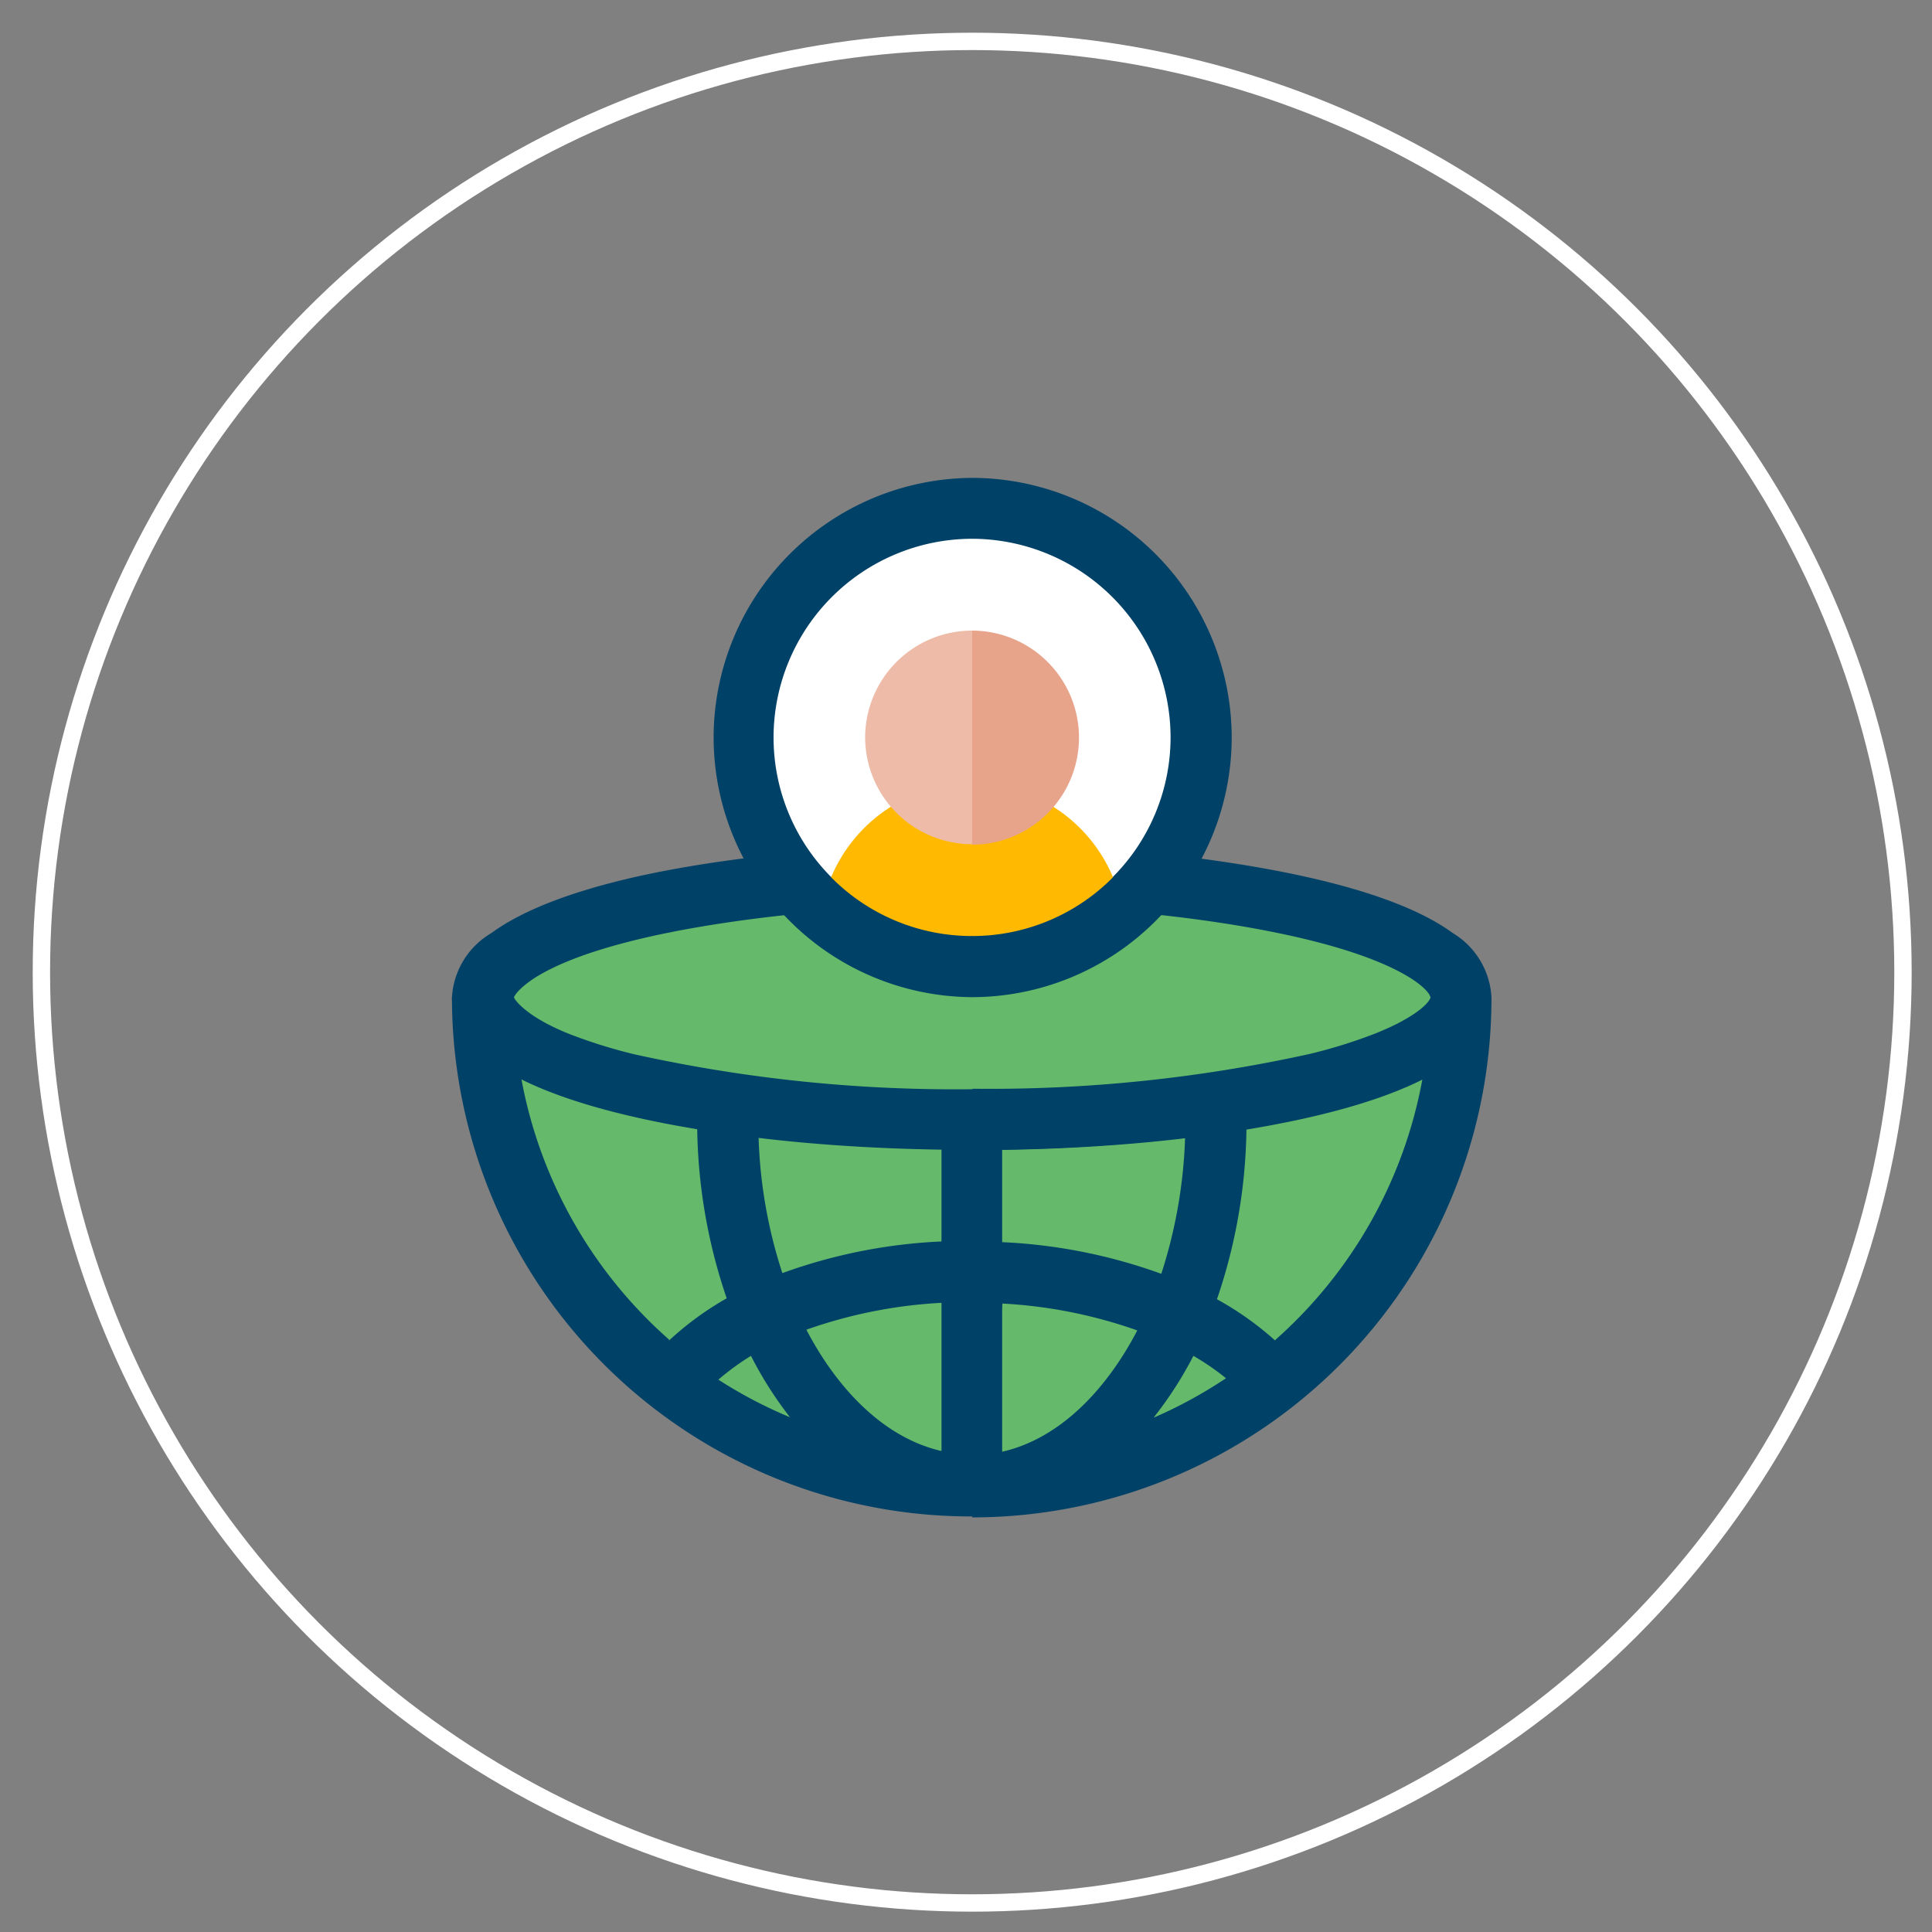 <svg id="Layer_1" data-name="Layer 1" xmlns="http://www.w3.org/2000/svg" width="81.22" height="81.22" viewBox="0 0 81.22 81.22"><rect x="0" y="0" width="81.22" height="81.22" fill="#808080" stroke="none"/><defs><style>.cls-1{fill:none;stroke:#fff;stroke-miterlimit:10;stroke-width:0.73px;}.cls-2{fill:#64ba6a;}.cls-3{fill:#004167;}.cls-4{fill:#fff;}.cls-5{fill:#ffb900;}.cls-6{fill:#edbba7;}.cls-7{fill:#e8a38b;}</style></defs><title>7-figure</title><g id="Layer_2" data-name="Layer 2"><g id="Layer_1-2" data-name="Layer 1-2"><circle class="cls-1" cx="40.87" cy="40.87" r="39.13"/></g></g><g id="_Group_" data-name="&lt;Group&gt;"><path id="_Path_" data-name="&lt;Path&gt;" class="cls-2" d="M25.12,45.84a20.59,20.59,0,0,1-4.37-1.66c1.72,10.33,10,18.29,20.12,18.29L42.15,55l-1.28-7.42a63.28,63.28,0,0,1-15.75-1.78Z"/><path id="_Path_2" data-name="&lt;Path&gt;" class="cls-2" d="M61,44.18a20.59,20.59,0,0,1-4.37,1.66,63.27,63.27,0,0,1-15.75,1.78V62.47C51,62.47,59.27,54.5,61,44.18Z"/><path id="_Compound_Path_" data-name="&lt;Compound Path&gt;" class="cls-3" d="M26.65,44.31a21.64,21.64,0,0,1-2.72-.85c-1.85-.74-2.33-1.38-2.33-1.54H19A21.82,21.82,0,0,0,40.87,63.75l1.28-9-1.28-9A62.64,62.64,0,0,1,26.65,44.31Zm1.47,12a19.26,19.26,0,0,1-6.21-11,27.91,27.91,0,0,0,7.4,2.11,22.94,22.94,0,0,0,1.24,7.16A12.94,12.94,0,0,0,28.13,56.35ZM30.2,58A10.51,10.51,0,0,1,31.57,57a16,16,0,0,0,1.64,2.58A19.24,19.24,0,0,1,30.2,58ZM39.58,61c-2.56-.59-4.48-2.8-5.68-5.1a20.17,20.17,0,0,1,5.68-1.13Zm0-8.81a22.52,22.52,0,0,0-6.69,1.33,20.3,20.3,0,0,1-1-5.72,74.69,74.69,0,0,0,7.69.5Z"/><path id="_Compound_Path_2" data-name="&lt;Compound Path&gt;" class="cls-3" d="M60.13,41.92c0,.16-.47.8-2.33,1.54a39.23,39.23,0,0,1-9.78,2c-2.3.22-4.73.33-7.15.33v18A21.83,21.83,0,0,0,62.7,41.92H60.13Zm-18,6.41a75.68,75.68,0,0,0,7.69-.5,20.66,20.66,0,0,1-1,5.72,22.53,22.53,0,0,0-6.69-1.33Zm0,12.7V54.8a20.17,20.17,0,0,1,5.68,1.13c-1.2,2.31-3.13,4.52-5.68,5.1Zm6.38-1.45A16,16,0,0,0,50.17,57a10.51,10.51,0,0,1,1.37.94,19.26,19.26,0,0,1-3,1.64Zm5.08-3.24a13,13,0,0,0-2.43-1.72,22.94,22.94,0,0,0,1.24-7.16c.45-.08,1.69-.27,3.29-.67a20.5,20.5,0,0,0,4.11-1.44,19.26,19.26,0,0,1-6.21,11Z"/><path id="_Path_3" data-name="&lt;Path&gt;" class="cls-3" d="M33.37,35.85h0c-.51.06-2.52.23-5,.68s-5.77,1.27-7.72,2.7A3.36,3.36,0,0,0,19,41.92C19,46.21,29.16,47.59,33.4,48c2.4.23,4.93.34,7.47.34,0-.35,1.28-6.42,1.28-6.42s-1.28-5.73-1.28-6.07H33.37Z"/><path id="_Path_4" data-name="&lt;Path&gt;" class="cls-3" d="M62.7,41.92a3.36,3.36,0,0,0-1.62-2.69c-2.9-2.13-9.09-3-12.65-3.38H40.87v12.5c2.53,0,5.06-.11,7.47-.34,4.26-.41,14.36-1.79,14.36-6.08Z"/><path id="_Path_5" data-name="&lt;Path&gt;" class="cls-2" d="M33.5,38.42c-3,.3-7.92,1-10.61,2.45-1,.54-1.28,1-1.28,1.06s.47.8,2.33,1.54a21.64,21.64,0,0,0,2.72.85,62.42,62.42,0,0,0,14.22,1.47l1.28-3.68-1.28-3.68H33.5Z"/><path id="_Path_6" data-name="&lt;Path&gt;" class="cls-2" d="M60.13,41.92c0-.1-.26-.52-1.28-1.06-2.7-1.43-7.59-2.15-10.61-2.45H40.87v7.36a62.41,62.41,0,0,0,14.22-1.47,21.64,21.64,0,0,0,2.72-.85c1.85-.74,2.33-1.38,2.33-1.54Z"/><path id="_Path_7" data-name="&lt;Path&gt;" class="cls-3" d="M30,31A10.93,10.93,0,0,0,40.87,41.92L42.15,31,40.87,20.09A10.93,10.93,0,0,0,30,31Z"/><path id="_Path_8" data-name="&lt;Path&gt;" class="cls-3" d="M51.78,31A10.93,10.93,0,0,0,40.87,20.09V41.92A10.93,10.93,0,0,0,51.78,31Z"/><path id="_Path_9" data-name="&lt;Path&gt;" class="cls-4" d="M32.52,31a8.32,8.32,0,0,0,2.42,5.87L42.15,31l-1.28-8.35A8.36,8.36,0,0,0,32.52,31Z"/><path id="_Path_10" data-name="&lt;Path&gt;" class="cls-4" d="M49.21,31a8.36,8.36,0,0,0-8.35-8.35V31l5.92,5.87A8.32,8.32,0,0,0,49.21,31Z"/><path id="_Path_11" data-name="&lt;Path&gt;" class="cls-5" d="M34.94,36.88a8.32,8.32,0,0,0,5.92,2.47l1.28-3.21-1.28-3.21a6.43,6.43,0,0,0-5.92,3.95Z"/><path id="_Path_12" data-name="&lt;Path&gt;" class="cls-5" d="M40.87,32.93v6.42a8.32,8.32,0,0,0,5.92-2.47,6.43,6.43,0,0,0-5.92-3.95Z"/><path id="_Path_13" data-name="&lt;Path&gt;" class="cls-6" d="M36.37,31a4.5,4.5,0,0,0,4.49,4.49L42.15,31l-1.28-4.49A4.5,4.5,0,0,0,36.37,31Z"/><path id="_Path_14" data-name="&lt;Path&gt;" class="cls-7" d="M45.36,31a4.5,4.5,0,0,0-4.49-4.49v9A4.5,4.5,0,0,0,45.36,31Z"/></g></svg>